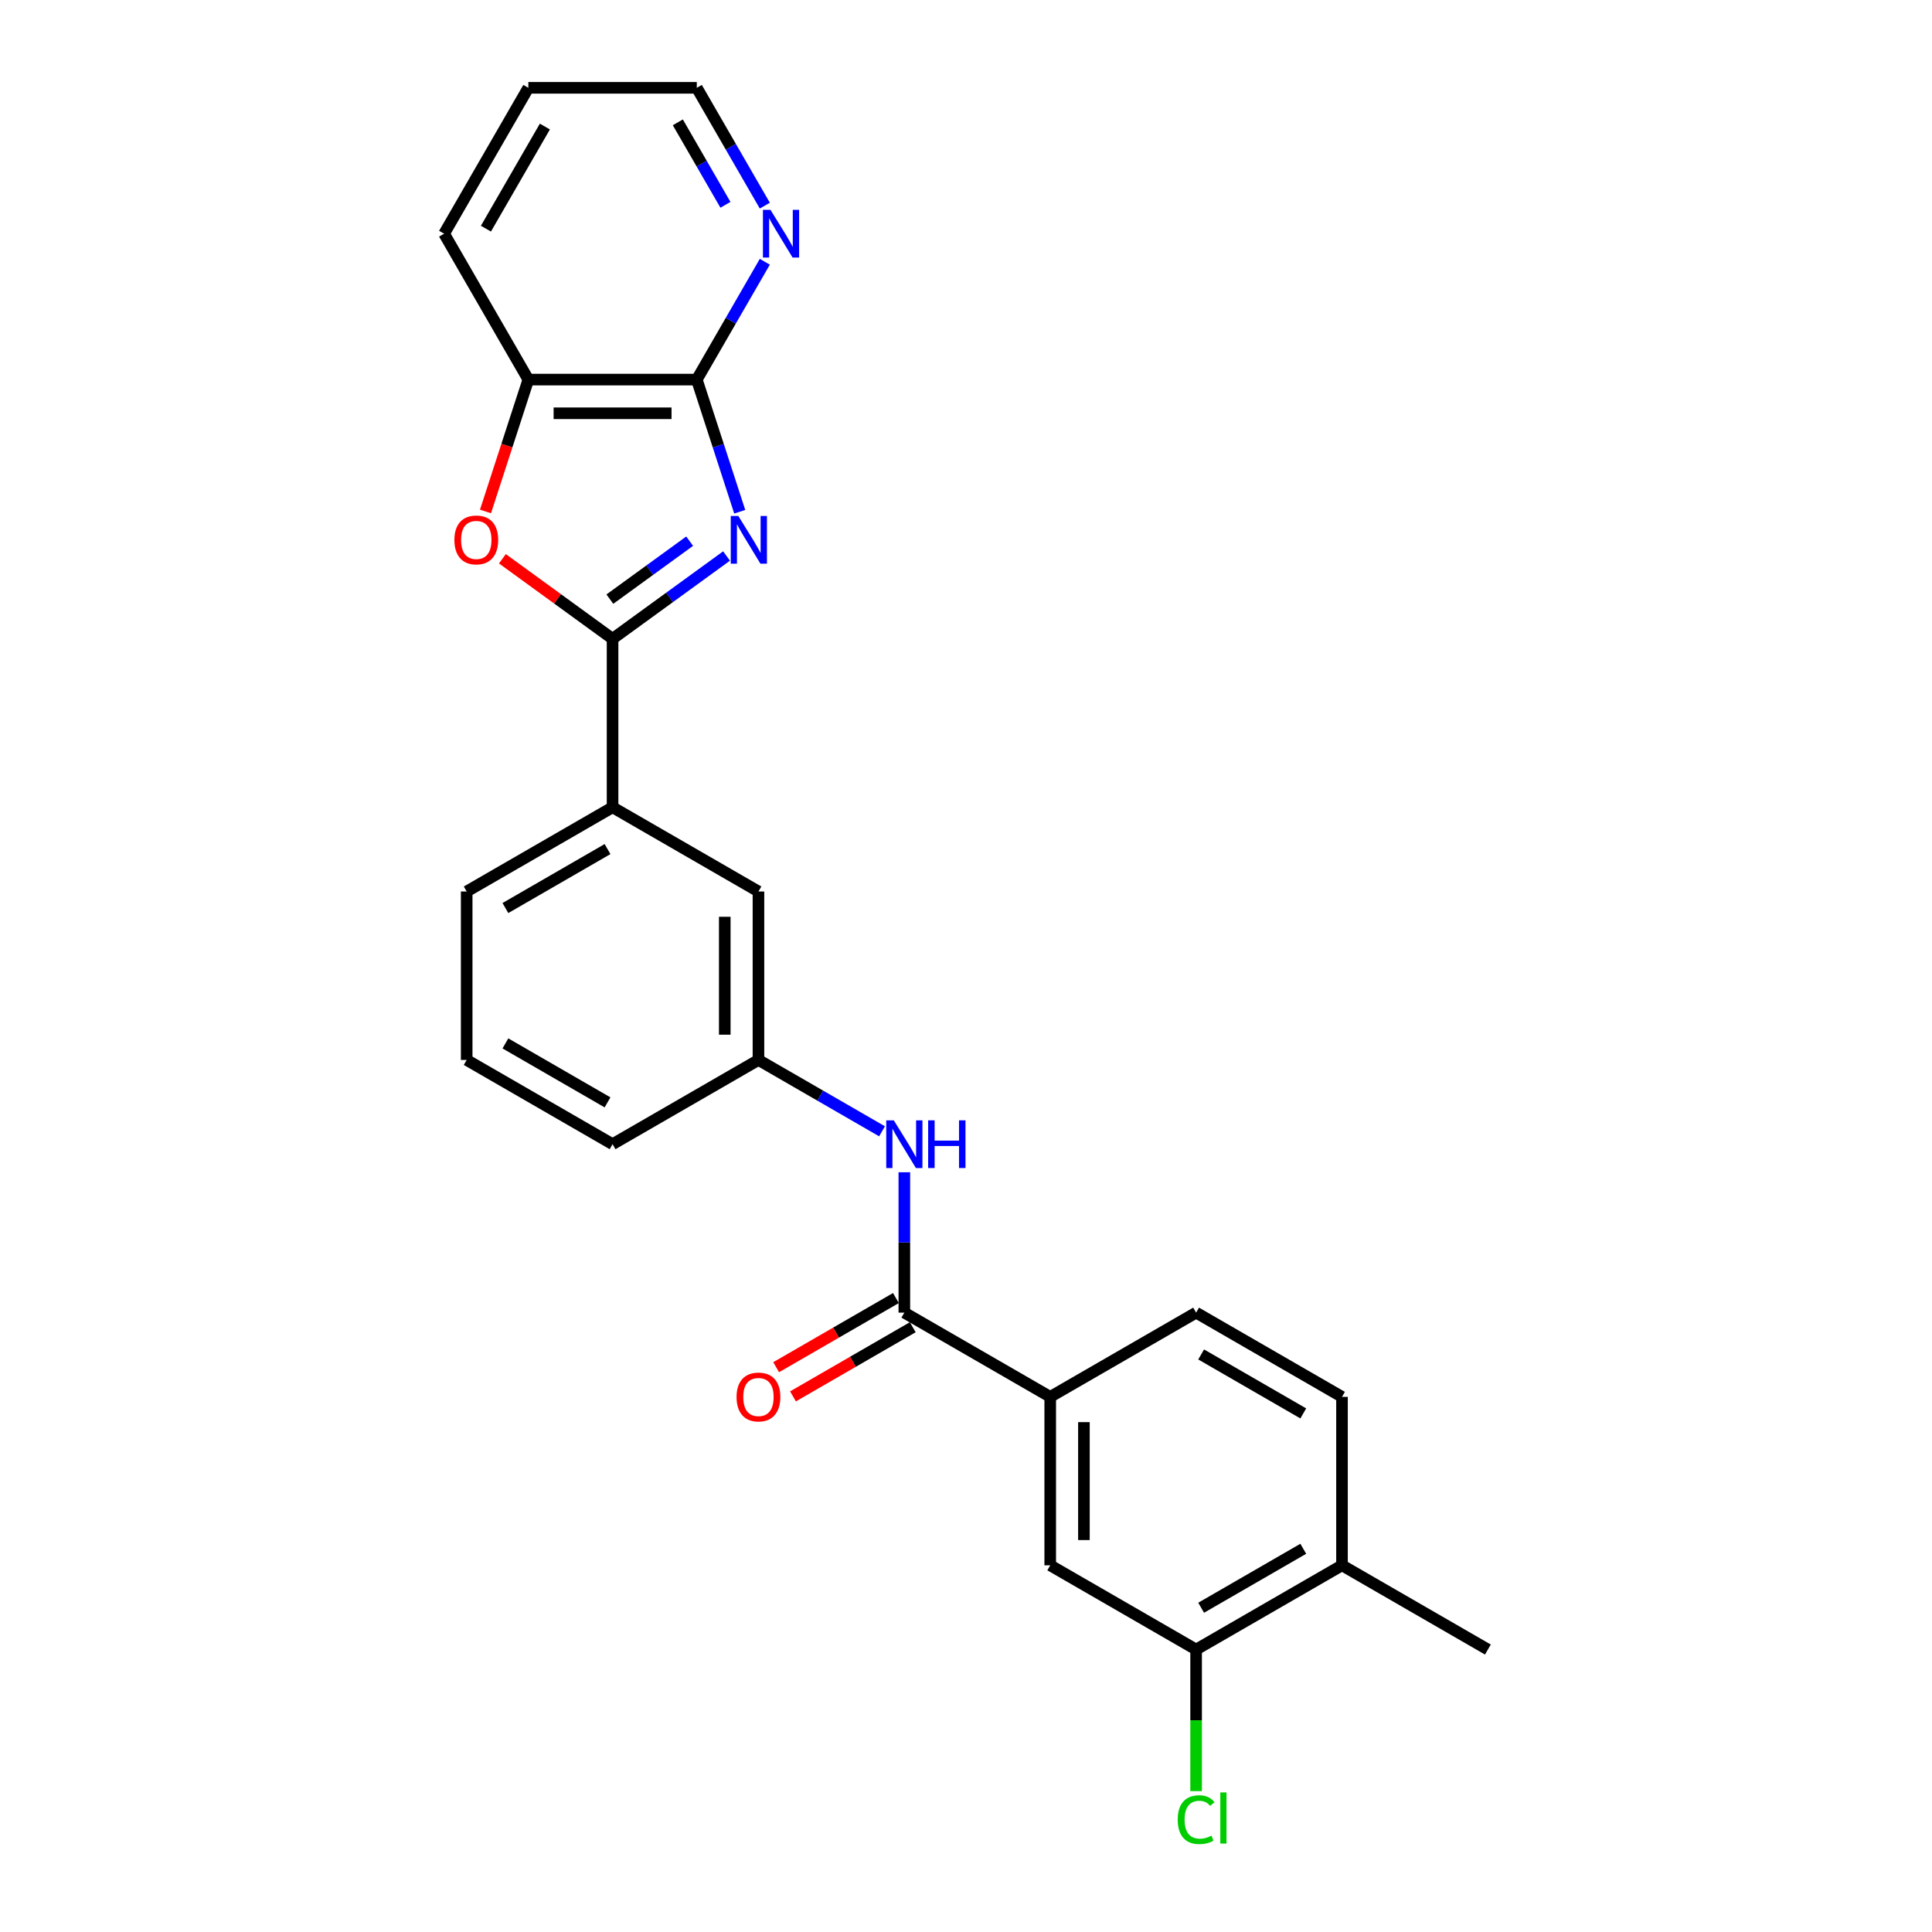 <?xml version='1.0' encoding='iso-8859-1'?>
<svg version='1.1' baseProfile='full'
              xmlns='http://www.w3.org/2000/svg'
                      xmlns:rdkit='http://www.rdkit.org/xml'
                      xmlns:xlink='http://www.w3.org/1999/xlink'
                  xml:space='preserve'
width='1000px' height='1000px' viewBox='0 0 1000 1000'>
<!-- END OF HEADER -->
<rect style='opacity:1.0;fill:#FFFFFF;stroke:none' width='1000' height='1000' x='0' y='0'> </rect>
<path class='bond-0' d='M 376.06,287.788 L 346.562,309.219' style='fill:none;fill-rule:evenodd;stroke:#0000FF;stroke-width:6px;stroke-linecap:butt;stroke-linejoin:miter;stroke-opacity:1' />
<path class='bond-0' d='M 346.562,309.219 L 317.064,330.651' style='fill:none;fill-rule:evenodd;stroke:#000000;stroke-width:6px;stroke-linecap:butt;stroke-linejoin:miter;stroke-opacity:1' />
<path class='bond-0' d='M 356.961,280.109 L 336.312,295.111' style='fill:none;fill-rule:evenodd;stroke:#0000FF;stroke-width:6px;stroke-linecap:butt;stroke-linejoin:miter;stroke-opacity:1' />
<path class='bond-0' d='M 336.312,295.111 L 315.664,310.113' style='fill:none;fill-rule:evenodd;stroke:#000000;stroke-width:6px;stroke-linecap:butt;stroke-linejoin:miter;stroke-opacity:1' />
<path class='bond-1' d='M 382.884,264.874 L 371.772,230.675' style='fill:none;fill-rule:evenodd;stroke:#0000FF;stroke-width:6px;stroke-linecap:butt;stroke-linejoin:miter;stroke-opacity:1' />
<path class='bond-1' d='M 371.772,230.675 L 360.66,196.476' style='fill:none;fill-rule:evenodd;stroke:#000000;stroke-width:6px;stroke-linecap:butt;stroke-linejoin:miter;stroke-opacity:1' />
<path class='bond-2' d='M 317.064,330.651 L 288.552,309.935' style='fill:none;fill-rule:evenodd;stroke:#000000;stroke-width:6px;stroke-linecap:butt;stroke-linejoin:miter;stroke-opacity:1' />
<path class='bond-2' d='M 288.552,309.935 L 260.039,289.22' style='fill:none;fill-rule:evenodd;stroke:#FF0000;stroke-width:6px;stroke-linecap:butt;stroke-linejoin:miter;stroke-opacity:1' />
<path class='bond-7' d='M 317.064,330.651 L 317.064,417.843' style='fill:none;fill-rule:evenodd;stroke:#000000;stroke-width:6px;stroke-linecap:butt;stroke-linejoin:miter;stroke-opacity:1' />
<path class='bond-4' d='M 360.66,196.476 L 273.468,196.476' style='fill:none;fill-rule:evenodd;stroke:#000000;stroke-width:6px;stroke-linecap:butt;stroke-linejoin:miter;stroke-opacity:1' />
<path class='bond-4' d='M 347.581,213.914 L 286.547,213.914' style='fill:none;fill-rule:evenodd;stroke:#000000;stroke-width:6px;stroke-linecap:butt;stroke-linejoin:miter;stroke-opacity:1' />
<path class='bond-10' d='M 360.66,196.476 L 378.265,165.984' style='fill:none;fill-rule:evenodd;stroke:#000000;stroke-width:6px;stroke-linecap:butt;stroke-linejoin:miter;stroke-opacity:1' />
<path class='bond-10' d='M 378.265,165.984 L 395.87,135.491' style='fill:none;fill-rule:evenodd;stroke:#0000FF;stroke-width:6px;stroke-linecap:butt;stroke-linejoin:miter;stroke-opacity:1' />
<path class='bond-25' d='M 251.289,264.735 L 262.379,230.605' style='fill:none;fill-rule:evenodd;stroke:#FF0000;stroke-width:6px;stroke-linecap:butt;stroke-linejoin:miter;stroke-opacity:1' />
<path class='bond-25' d='M 262.379,230.605 L 273.468,196.476' style='fill:none;fill-rule:evenodd;stroke:#000000;stroke-width:6px;stroke-linecap:butt;stroke-linejoin:miter;stroke-opacity:1' />
<path class='bond-3' d='M 468.085,679.419 L 468.085,643.086' style='fill:none;fill-rule:evenodd;stroke:#000000;stroke-width:6px;stroke-linecap:butt;stroke-linejoin:miter;stroke-opacity:1' />
<path class='bond-3' d='M 468.085,643.086 L 468.085,606.753' style='fill:none;fill-rule:evenodd;stroke:#0000FF;stroke-width:6px;stroke-linecap:butt;stroke-linejoin:miter;stroke-opacity:1' />
<path class='bond-6' d='M 468.085,679.419 L 543.596,723.015' style='fill:none;fill-rule:evenodd;stroke:#000000;stroke-width:6px;stroke-linecap:butt;stroke-linejoin:miter;stroke-opacity:1' />
<path class='bond-13' d='M 463.726,671.868 L 432.728,689.765' style='fill:none;fill-rule:evenodd;stroke:#000000;stroke-width:6px;stroke-linecap:butt;stroke-linejoin:miter;stroke-opacity:1' />
<path class='bond-13' d='M 432.728,689.765 L 401.73,707.662' style='fill:none;fill-rule:evenodd;stroke:#FF0000;stroke-width:6px;stroke-linecap:butt;stroke-linejoin:miter;stroke-opacity:1' />
<path class='bond-13' d='M 472.445,686.97 L 441.447,704.867' style='fill:none;fill-rule:evenodd;stroke:#000000;stroke-width:6px;stroke-linecap:butt;stroke-linejoin:miter;stroke-opacity:1' />
<path class='bond-13' d='M 441.447,704.867 L 410.449,722.764' style='fill:none;fill-rule:evenodd;stroke:#FF0000;stroke-width:6px;stroke-linecap:butt;stroke-linejoin:miter;stroke-opacity:1' />
<path class='bond-20' d='M 273.468,196.476 L 229.872,120.965' style='fill:none;fill-rule:evenodd;stroke:#000000;stroke-width:6px;stroke-linecap:butt;stroke-linejoin:miter;stroke-opacity:1' />
<path class='bond-5' d='M 456.541,585.562 L 424.558,567.097' style='fill:none;fill-rule:evenodd;stroke:#0000FF;stroke-width:6px;stroke-linecap:butt;stroke-linejoin:miter;stroke-opacity:1' />
<path class='bond-5' d='M 424.558,567.097 L 392.575,548.631' style='fill:none;fill-rule:evenodd;stroke:#000000;stroke-width:6px;stroke-linecap:butt;stroke-linejoin:miter;stroke-opacity:1' />
<path class='bond-8' d='M 543.596,723.015 L 543.596,810.208' style='fill:none;fill-rule:evenodd;stroke:#000000;stroke-width:6px;stroke-linecap:butt;stroke-linejoin:miter;stroke-opacity:1' />
<path class='bond-8' d='M 561.035,736.094 L 561.035,797.129' style='fill:none;fill-rule:evenodd;stroke:#000000;stroke-width:6px;stroke-linecap:butt;stroke-linejoin:miter;stroke-opacity:1' />
<path class='bond-15' d='M 543.596,723.015 L 619.107,679.419' style='fill:none;fill-rule:evenodd;stroke:#000000;stroke-width:6px;stroke-linecap:butt;stroke-linejoin:miter;stroke-opacity:1' />
<path class='bond-12' d='M 317.064,417.843 L 392.575,461.439' style='fill:none;fill-rule:evenodd;stroke:#000000;stroke-width:6px;stroke-linecap:butt;stroke-linejoin:miter;stroke-opacity:1' />
<path class='bond-18' d='M 317.064,417.843 L 241.554,461.439' style='fill:none;fill-rule:evenodd;stroke:#000000;stroke-width:6px;stroke-linecap:butt;stroke-linejoin:miter;stroke-opacity:1' />
<path class='bond-18' d='M 314.457,439.484 L 261.599,470.002' style='fill:none;fill-rule:evenodd;stroke:#000000;stroke-width:6px;stroke-linecap:butt;stroke-linejoin:miter;stroke-opacity:1' />
<path class='bond-9' d='M 543.596,810.208 L 619.107,853.804' style='fill:none;fill-rule:evenodd;stroke:#000000;stroke-width:6px;stroke-linecap:butt;stroke-linejoin:miter;stroke-opacity:1' />
<path class='bond-17' d='M 619.107,853.804 L 619.107,890.442' style='fill:none;fill-rule:evenodd;stroke:#000000;stroke-width:6px;stroke-linecap:butt;stroke-linejoin:miter;stroke-opacity:1' />
<path class='bond-17' d='M 619.107,890.442 L 619.107,927.08' style='fill:none;fill-rule:evenodd;stroke:#00CC00;stroke-width:6px;stroke-linecap:butt;stroke-linejoin:miter;stroke-opacity:1' />
<path class='bond-28' d='M 619.107,853.804 L 694.617,810.208' style='fill:none;fill-rule:evenodd;stroke:#000000;stroke-width:6px;stroke-linecap:butt;stroke-linejoin:miter;stroke-opacity:1' />
<path class='bond-28' d='M 621.714,832.162 L 674.572,801.645' style='fill:none;fill-rule:evenodd;stroke:#000000;stroke-width:6px;stroke-linecap:butt;stroke-linejoin:miter;stroke-opacity:1' />
<path class='bond-21' d='M 395.87,106.439 L 378.265,75.947' style='fill:none;fill-rule:evenodd;stroke:#0000FF;stroke-width:6px;stroke-linecap:butt;stroke-linejoin:miter;stroke-opacity:1' />
<path class='bond-21' d='M 378.265,75.947 L 360.66,45.455' style='fill:none;fill-rule:evenodd;stroke:#000000;stroke-width:6px;stroke-linecap:butt;stroke-linejoin:miter;stroke-opacity:1' />
<path class='bond-21' d='M 375.486,106.011 L 363.163,84.666' style='fill:none;fill-rule:evenodd;stroke:#0000FF;stroke-width:6px;stroke-linecap:butt;stroke-linejoin:miter;stroke-opacity:1' />
<path class='bond-21' d='M 363.163,84.666 L 350.84,63.321' style='fill:none;fill-rule:evenodd;stroke:#000000;stroke-width:6px;stroke-linecap:butt;stroke-linejoin:miter;stroke-opacity:1' />
<path class='bond-11' d='M 392.575,548.631 L 392.575,461.439' style='fill:none;fill-rule:evenodd;stroke:#000000;stroke-width:6px;stroke-linecap:butt;stroke-linejoin:miter;stroke-opacity:1' />
<path class='bond-11' d='M 375.136,535.552 L 375.136,474.518' style='fill:none;fill-rule:evenodd;stroke:#000000;stroke-width:6px;stroke-linecap:butt;stroke-linejoin:miter;stroke-opacity:1' />
<path class='bond-27' d='M 392.575,548.631 L 317.064,592.227' style='fill:none;fill-rule:evenodd;stroke:#000000;stroke-width:6px;stroke-linecap:butt;stroke-linejoin:miter;stroke-opacity:1' />
<path class='bond-14' d='M 694.617,810.208 L 694.617,723.015' style='fill:none;fill-rule:evenodd;stroke:#000000;stroke-width:6px;stroke-linecap:butt;stroke-linejoin:miter;stroke-opacity:1' />
<path class='bond-23' d='M 694.617,810.208 L 770.128,853.804' style='fill:none;fill-rule:evenodd;stroke:#000000;stroke-width:6px;stroke-linecap:butt;stroke-linejoin:miter;stroke-opacity:1' />
<path class='bond-16' d='M 619.107,679.419 L 694.617,723.015' style='fill:none;fill-rule:evenodd;stroke:#000000;stroke-width:6px;stroke-linecap:butt;stroke-linejoin:miter;stroke-opacity:1' />
<path class='bond-16' d='M 621.714,701.061 L 674.572,731.578' style='fill:none;fill-rule:evenodd;stroke:#000000;stroke-width:6px;stroke-linecap:butt;stroke-linejoin:miter;stroke-opacity:1' />
<path class='bond-19' d='M 241.554,461.439 L 241.554,548.631' style='fill:none;fill-rule:evenodd;stroke:#000000;stroke-width:6px;stroke-linecap:butt;stroke-linejoin:miter;stroke-opacity:1' />
<path class='bond-22' d='M 241.554,548.631 L 317.064,592.227' style='fill:none;fill-rule:evenodd;stroke:#000000;stroke-width:6px;stroke-linecap:butt;stroke-linejoin:miter;stroke-opacity:1' />
<path class='bond-22' d='M 261.599,540.068 L 314.457,570.586' style='fill:none;fill-rule:evenodd;stroke:#000000;stroke-width:6px;stroke-linecap:butt;stroke-linejoin:miter;stroke-opacity:1' />
<path class='bond-26' d='M 229.872,120.965 L 273.468,45.455' style='fill:none;fill-rule:evenodd;stroke:#000000;stroke-width:6px;stroke-linecap:butt;stroke-linejoin:miter;stroke-opacity:1' />
<path class='bond-26' d='M 251.514,118.358 L 282.031,65.5' style='fill:none;fill-rule:evenodd;stroke:#000000;stroke-width:6px;stroke-linecap:butt;stroke-linejoin:miter;stroke-opacity:1' />
<path class='bond-24' d='M 360.66,45.455 L 273.468,45.455' style='fill:none;fill-rule:evenodd;stroke:#000000;stroke-width:6px;stroke-linecap:butt;stroke-linejoin:miter;stroke-opacity:1' />
<path  class='atom-0' d='M 382.146 267.054
L 390.237 280.133
Q 391.04 281.423, 392.33 283.76
Q 393.62 286.097, 393.69 286.236
L 393.69 267.054
L 396.969 267.054
L 396.969 291.747
L 393.586 291.747
L 384.901 277.447
Q 383.89 275.773, 382.809 273.855
Q 381.762 271.937, 381.448 271.344
L 381.448 291.747
L 378.24 291.747
L 378.24 267.054
L 382.146 267.054
' fill='#0000FF'/>
<path  class='atom-3' d='M 235.189 279.47
Q 235.189 273.541, 238.119 270.228
Q 241.049 266.915, 246.524 266.915
Q 252 266.915, 254.93 270.228
Q 257.859 273.541, 257.859 279.47
Q 257.859 285.469, 254.895 288.887
Q 251.93 292.27, 246.524 292.27
Q 241.083 292.27, 238.119 288.887
Q 235.189 285.504, 235.189 279.47
M 246.524 289.48
Q 250.291 289.48, 252.314 286.969
Q 254.372 284.423, 254.372 279.47
Q 254.372 274.622, 252.314 272.181
Q 250.291 269.705, 246.524 269.705
Q 242.758 269.705, 240.7 272.146
Q 238.677 274.587, 238.677 279.47
Q 238.677 284.458, 240.7 286.969
Q 242.758 289.48, 246.524 289.48
' fill='#FF0000'/>
<path  class='atom-6' d='M 462.627 579.881
L 470.719 592.96
Q 471.521 594.25, 472.811 596.587
Q 474.102 598.924, 474.171 599.063
L 474.171 579.881
L 477.45 579.881
L 477.45 604.574
L 474.067 604.574
L 465.382 590.274
Q 464.371 588.6, 463.29 586.682
Q 462.244 584.764, 461.93 584.171
L 461.93 604.574
L 458.721 604.574
L 458.721 579.881
L 462.627 579.881
' fill='#0000FF'/>
<path  class='atom-6' d='M 480.414 579.881
L 483.763 579.881
L 483.763 590.379
L 496.388 590.379
L 496.388 579.881
L 499.736 579.881
L 499.736 604.574
L 496.388 604.574
L 496.388 593.169
L 483.763 593.169
L 483.763 604.574
L 480.414 604.574
L 480.414 579.881
' fill='#0000FF'/>
<path  class='atom-11' d='M 398.798 108.619
L 406.89 121.698
Q 407.692 122.988, 408.982 125.325
Q 410.273 127.662, 410.342 127.801
L 410.342 108.619
L 413.621 108.619
L 413.621 133.312
L 410.238 133.312
L 401.553 119.012
Q 400.542 117.338, 399.461 115.42
Q 398.414 113.502, 398.101 112.909
L 398.101 133.312
L 394.892 133.312
L 394.892 108.619
L 398.798 108.619
' fill='#0000FF'/>
<path  class='atom-14' d='M 381.24 723.085
Q 381.24 717.156, 384.17 713.843
Q 387.099 710.529, 392.575 710.529
Q 398.051 710.529, 400.98 713.843
Q 403.91 717.156, 403.91 723.085
Q 403.91 729.084, 400.945 732.502
Q 397.981 735.885, 392.575 735.885
Q 387.134 735.885, 384.17 732.502
Q 381.24 729.119, 381.24 723.085
M 392.575 733.095
Q 396.342 733.095, 398.364 730.584
Q 400.422 728.038, 400.422 723.085
Q 400.422 718.237, 398.364 715.796
Q 396.342 713.32, 392.575 713.32
Q 388.808 713.32, 386.75 715.761
Q 384.728 718.202, 384.728 723.085
Q 384.728 728.073, 386.75 730.584
Q 388.808 733.095, 392.575 733.095
' fill='#FF0000'/>
<path  class='atom-18' d='M 609.585 941.85
Q 609.585 935.712, 612.445 932.503
Q 615.34 929.26, 620.816 929.26
Q 625.908 929.26, 628.628 932.852
L 626.326 934.735
Q 624.338 932.12, 620.816 932.12
Q 617.084 932.12, 615.096 934.631
Q 613.143 937.107, 613.143 941.85
Q 613.143 946.733, 615.166 949.244
Q 617.223 951.755, 621.199 951.755
Q 623.92 951.755, 627.093 950.116
L 628.07 952.732
Q 626.78 953.569, 624.827 954.057
Q 622.873 954.545, 620.711 954.545
Q 615.34 954.545, 612.445 951.267
Q 609.585 947.989, 609.585 941.85
' fill='#00CC00'/>
<path  class='atom-18' d='M 631.627 927.76
L 634.836 927.76
L 634.836 954.232
L 631.627 954.232
L 631.627 927.76
' fill='#00CC00'/>
</svg>
